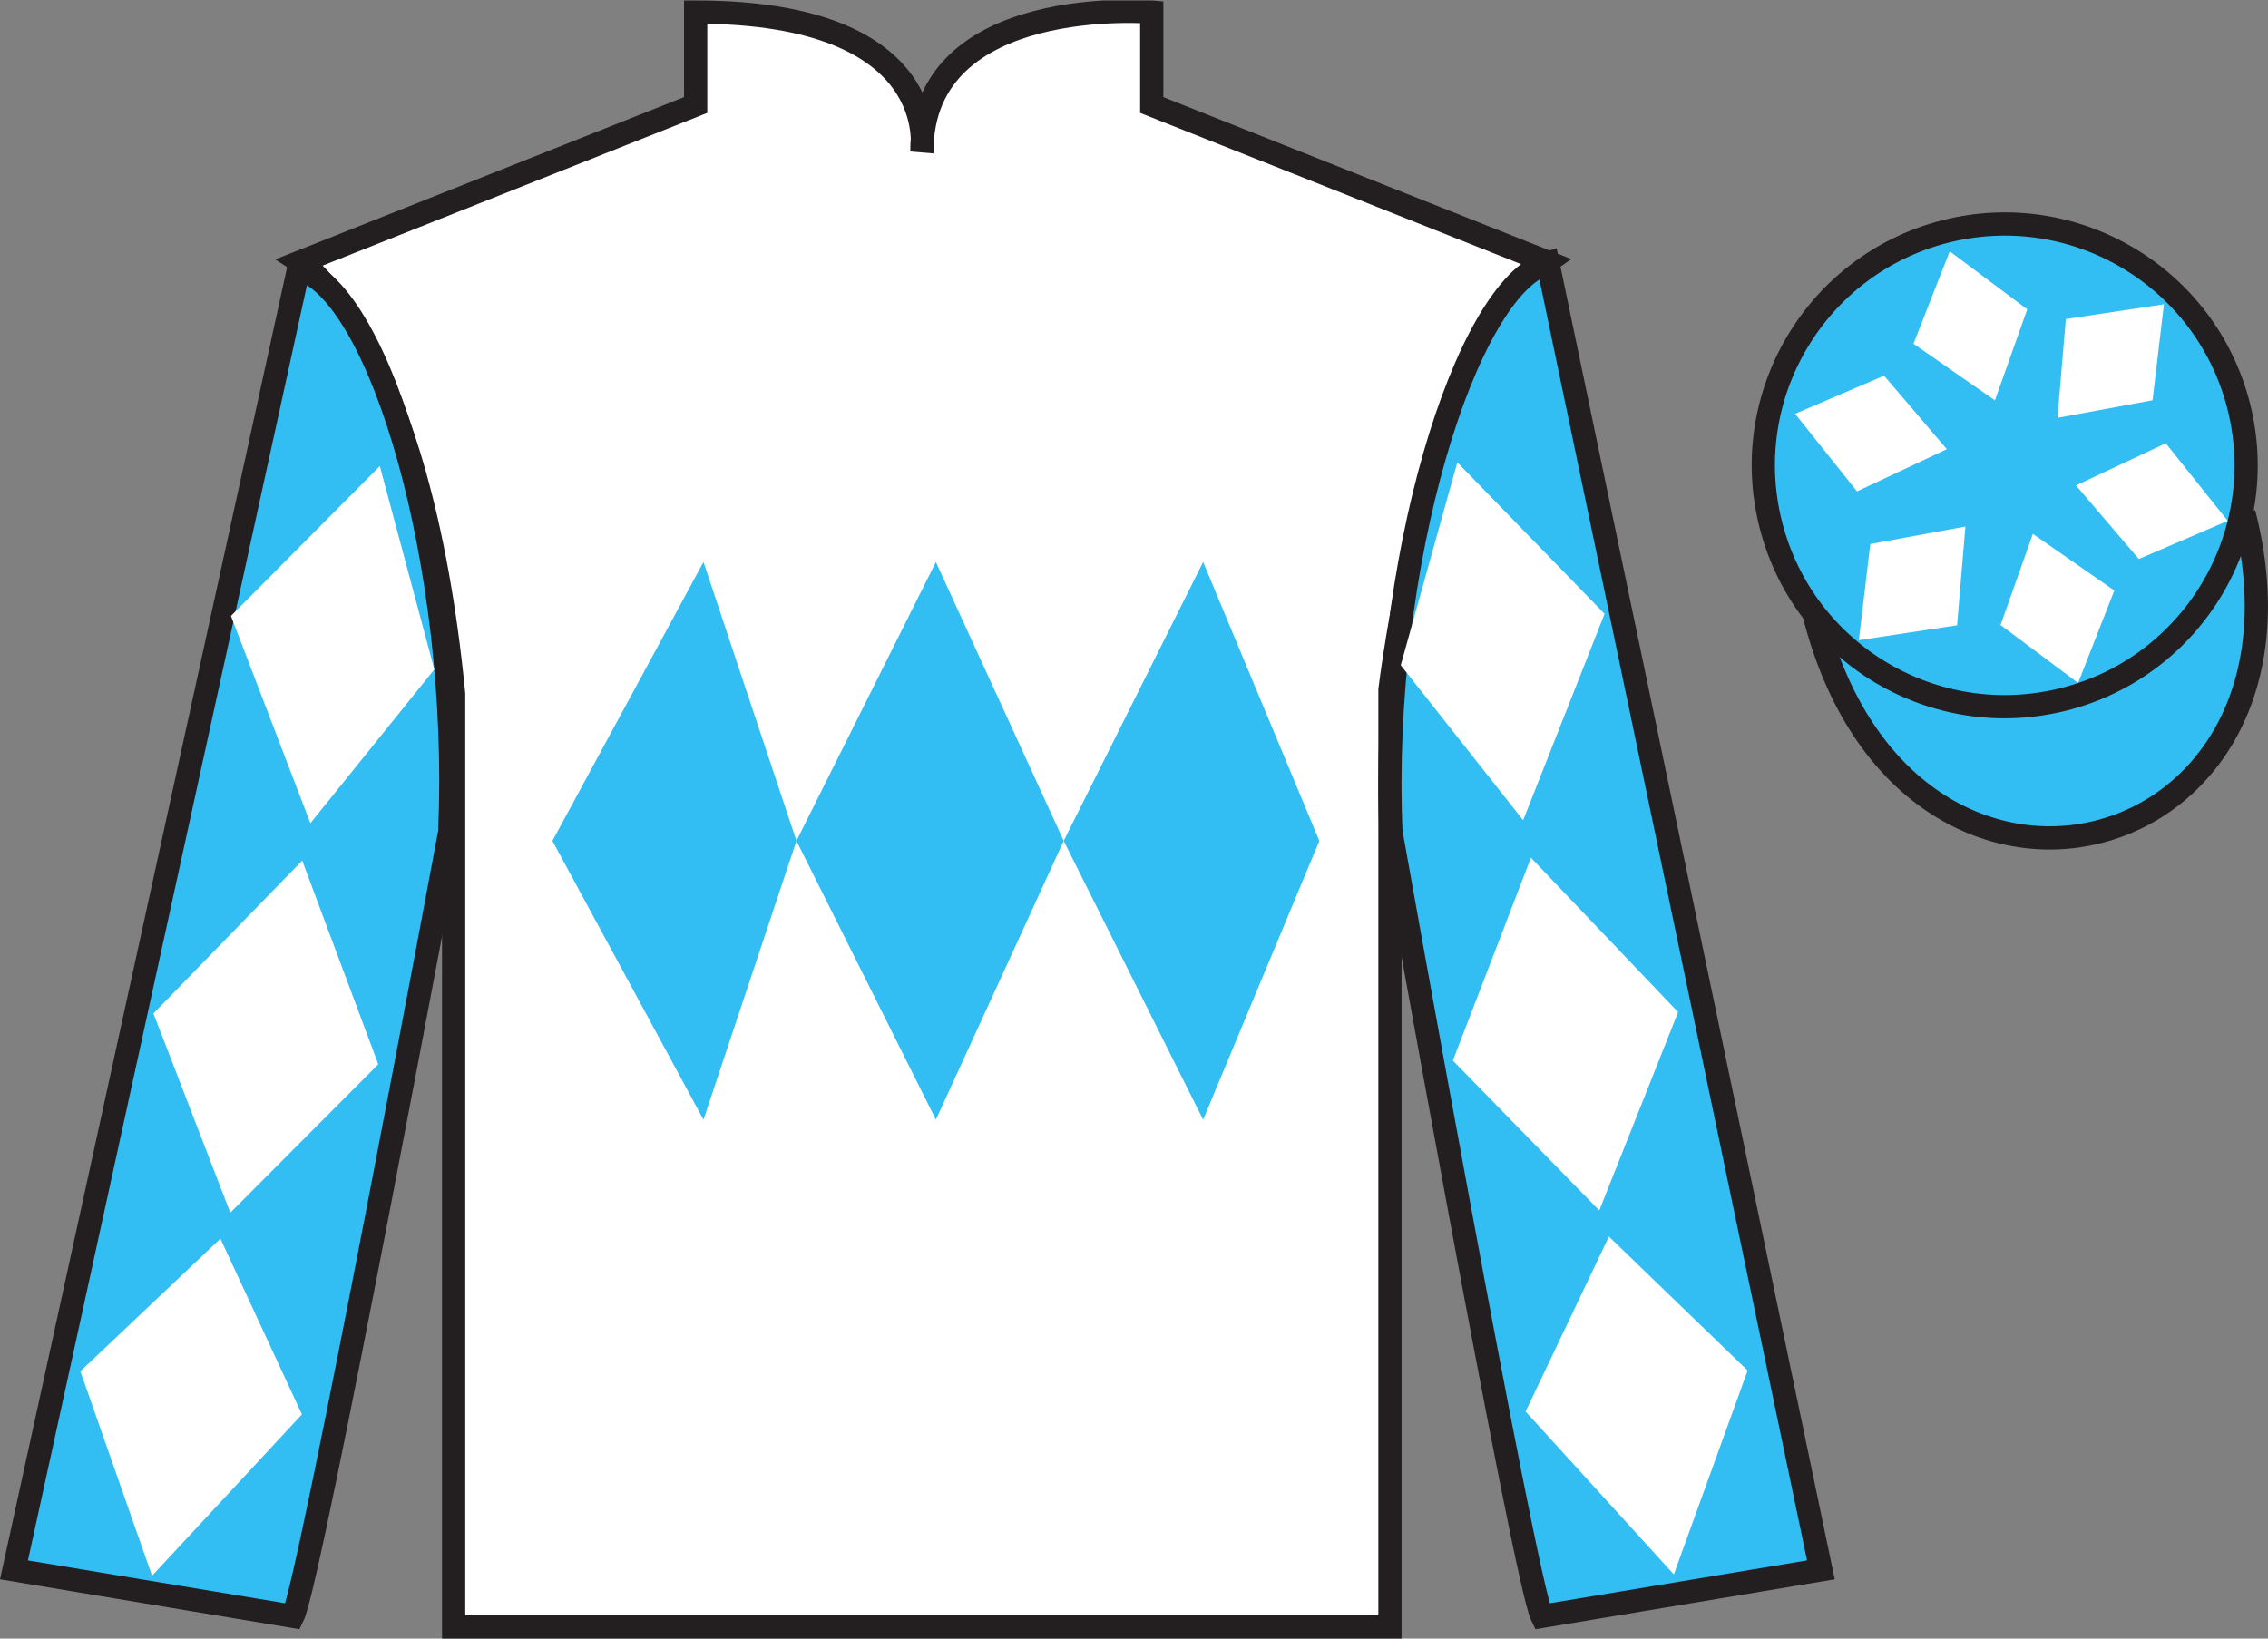 <?xml version="1.0" encoding="UTF-8"?>
<svg xmlns="http://www.w3.org/2000/svg" xmlns:xlink="http://www.w3.org/1999/xlink" width="97.59pt" height="70.52pt" viewBox="0 0 97.59 70.52" version="1.1">
<rect x="0" y="0" width="97.59" height="70.52" fill="#808080" stroke="none"/>
<defs>
<clipPath id="clip1">
  <path d="M 0 70.52 L 97.59 70.52 L 97.59 0.02 L 0 0.02 L 0 70.52 Z M 0 70.52 "/>
</clipPath>
</defs>
<g id="surface0">
<g clip-path="url(#clip1)" clip-rule="nonzero">
<path style=" stroke:none;fill-rule:nonzero;fill:rgb(100%,100%,100%);fill-opacity:1;" d="M 12.934 11.27 C 12.934 11.27 18.02 14.52 19.52 29.855 C 19.52 29.855 19.52 44.855 19.52 70.02 L 59.809 70.02 L 59.809 29.688 C 59.809 29.688 61.602 14.688 66.559 11.27 L 49.559 4.52 L 49.559 0.52 C 49.559 0.52 39.668 -0.312 39.668 6.52 C 39.668 6.52 40.684 0.52 29.934 0.52 L 29.934 4.52 L 12.934 11.27 "/>
<path style="fill:none;stroke-width:10;stroke-linecap:butt;stroke-linejoin:miter;stroke:rgb(13.73%,12.16%,12.549%);stroke-opacity:1;stroke-miterlimit:4;" d="M 129.336 592.505 C 129.336 592.505 180.195 560.005 195.195 406.645 C 195.195 406.645 195.195 256.645 195.195 5.005 L 598.086 5.005 L 598.086 408.325 C 598.086 408.325 616.016 558.325 665.586 592.505 L 495.586 660.005 L 495.586 700.005 C 495.586 700.005 396.68 708.325 396.68 640.005 C 396.68 640.005 406.836 700.005 299.336 700.005 L 299.336 660.005 L 129.336 592.505 Z M 129.336 592.505 " transform="matrix(0.1,0,0,-0.1,0,70.52)"/>
<path style=" stroke:none;fill-rule:nonzero;fill:rgb(20.002%,74.273%,94.984%);fill-opacity:1;" d="M 12.602 69.562 C 13.352 68.062 19.352 35.812 19.352 35.812 C 19.852 24.312 16.352 12.562 12.852 11.562 L 0.602 67.562 L 12.602 69.562 "/>
<path style="fill:none;stroke-width:10;stroke-linecap:butt;stroke-linejoin:miter;stroke:rgb(13.73%,12.16%,12.549%);stroke-opacity:1;stroke-miterlimit:4;" d="M 126.016 9.575 C 133.516 24.575 193.516 347.075 193.516 347.075 C 198.516 462.075 163.516 579.575 128.516 589.575 L 6.016 29.575 L 126.016 9.575 Z M 126.016 9.575 " transform="matrix(0.1,0,0,-0.1,0,70.52)"/>
<path style=" stroke:none;fill-rule:nonzero;fill:rgb(20.002%,74.273%,94.984%);fill-opacity:1;" d="M 78.352 67.562 L 66.602 11.312 C 63.102 12.312 59.352 24.312 59.852 35.812 C 59.852 35.812 65.602 68.062 66.352 69.562 L 78.352 67.562 "/>
<path style="fill:none;stroke-width:10;stroke-linecap:butt;stroke-linejoin:miter;stroke:rgb(13.73%,12.16%,12.549%);stroke-opacity:1;stroke-miterlimit:4;" d="M 783.516 29.575 L 666.016 592.075 C 631.016 582.075 593.516 462.075 598.516 347.075 C 598.516 347.075 656.016 24.575 663.516 9.575 L 783.516 29.575 Z M 783.516 29.575 " transform="matrix(0.1,0,0,-0.1,0,70.52)"/>
<path style="fill-rule:nonzero;fill:rgb(20.002%,74.273%,94.984%);fill-opacity:1;stroke-width:10;stroke-linecap:butt;stroke-linejoin:miter;stroke:rgb(13.73%,12.16%,12.549%);stroke-opacity:1;stroke-miterlimit:4;" d="M 780.703 440.473 C 820.391 284.848 1004.336 332.427 965.547 484.458 " transform="matrix(0.1,0,0,-0.1,0,70.52)"/>
<path style=" stroke:none;fill-rule:nonzero;fill:rgb(20.002%,74.273%,94.984%);fill-opacity:1;" d="M 88.828 30.09 C 94.387 28.672 97.742 23.016 96.324 17.457 C 94.906 11.902 89.25 8.547 83.691 9.965 C 78.137 11.383 74.781 17.035 76.199 22.594 C 77.617 28.152 83.27 31.508 88.828 30.09 "/>
<path style="fill:none;stroke-width:10;stroke-linecap:butt;stroke-linejoin:miter;stroke:rgb(13.73%,12.16%,12.549%);stroke-opacity:1;stroke-miterlimit:4;" d="M 888.281 404.302 C 943.867 418.481 977.422 475.044 963.242 530.63 C 949.062 586.177 892.5 619.731 836.914 605.552 C 781.367 591.372 747.812 534.848 761.992 479.262 C 776.172 423.677 832.695 390.122 888.281 404.302 Z M 888.281 404.302 " transform="matrix(0.1,0,0,-0.1,0,70.52)"/>
<path style=" stroke:none;fill-rule:nonzero;fill:rgb(20.002%,74.273%,94.984%);fill-opacity:1;" d="M 23.77 36.188 L 30.27 24.188 L 34.27 36.188 L 40.27 24.188 L 45.77 36.188 L 51.77 24.188 L 56.77 36.188 L 51.77 48.188 L 45.77 36.188 L 40.27 48.188 L 34.27 36.188 L 30.27 48.188 L 23.77 36.188 "/>
<path style=" stroke:none;fill-rule:nonzero;fill:rgb(100%,100%,100%);fill-opacity:1;" d="M 9.938 26.508 L 16.344 20.059 L 18.688 28.812 L 13.355 35.43 L 9.938 26.508 "/>
<path style=" stroke:none;fill-rule:nonzero;fill:rgb(100%,100%,100%);fill-opacity:1;" d="M 13.004 37.039 L 6.602 43.617 L 9.91 52.191 L 16.277 45.805 L 13.004 37.039 "/>
<path style=" stroke:none;fill-rule:nonzero;fill:rgb(100%,100%,100%);fill-opacity:1;" d="M 9.484 53.309 L 3.457 59.016 L 6.543 67.816 L 12.992 60.871 L 9.484 53.309 "/>
<path style=" stroke:none;fill-rule:nonzero;fill:rgb(100%,100%,100%);fill-opacity:1;" d="M 69.043 26.418 L 62.707 19.898 L 60.273 28.629 L 65.539 35.301 L 69.043 26.418 "/>
<path style=" stroke:none;fill-rule:nonzero;fill:rgb(100%,100%,100%);fill-opacity:1;" d="M 65.875 36.914 L 72.207 43.559 L 68.816 52.094 L 62.516 45.645 L 65.875 36.914 "/>
<path style=" stroke:none;fill-rule:nonzero;fill:rgb(100%,100%,100%);fill-opacity:1;" d="M 69.23 53.219 L 75.199 58.984 L 72.023 67.758 L 65.645 60.746 L 69.23 53.219 "/>
<path style=" stroke:none;fill-rule:nonzero;fill:rgb(100%,100%,100%);fill-opacity:1;" d="M 87.473 22.977 L 86.082 26.898 L 89.418 29.391 L 90.977 25.414 L 87.473 22.977 "/>
<path style=" stroke:none;fill-rule:nonzero;fill:rgb(100%,100%,100%);fill-opacity:1;" d="M 89.328 20.891 L 92.031 24.059 L 95.855 22.414 L 93.191 19.078 L 89.328 20.891 "/>
<path style=" stroke:none;fill-rule:nonzero;fill:rgb(100%,100%,100%);fill-opacity:1;" d="M 88.531 17.984 L 92.621 17.227 L 93.113 13.094 L 88.891 13.73 L 88.531 17.984 "/>
<path style=" stroke:none;fill-rule:nonzero;fill:rgb(100%,100%,100%);fill-opacity:1;" d="M 85.84 17.23 L 87.23 13.312 L 83.895 10.816 L 82.336 14.793 L 85.84 17.23 "/>
<path style=" stroke:none;fill-rule:nonzero;fill:rgb(100%,100%,100%);fill-opacity:1;" d="M 83.77 19.332 L 81.07 16.168 L 77.242 17.809 L 79.906 21.148 L 83.77 19.332 "/>
<path style=" stroke:none;fill-rule:nonzero;fill:rgb(100%,100%,100%);fill-opacity:1;" d="M 84.57 22.66 L 80.477 23.414 L 79.984 27.551 L 84.211 26.91 L 84.57 22.66 "/>
</g>
</g>
</svg>

